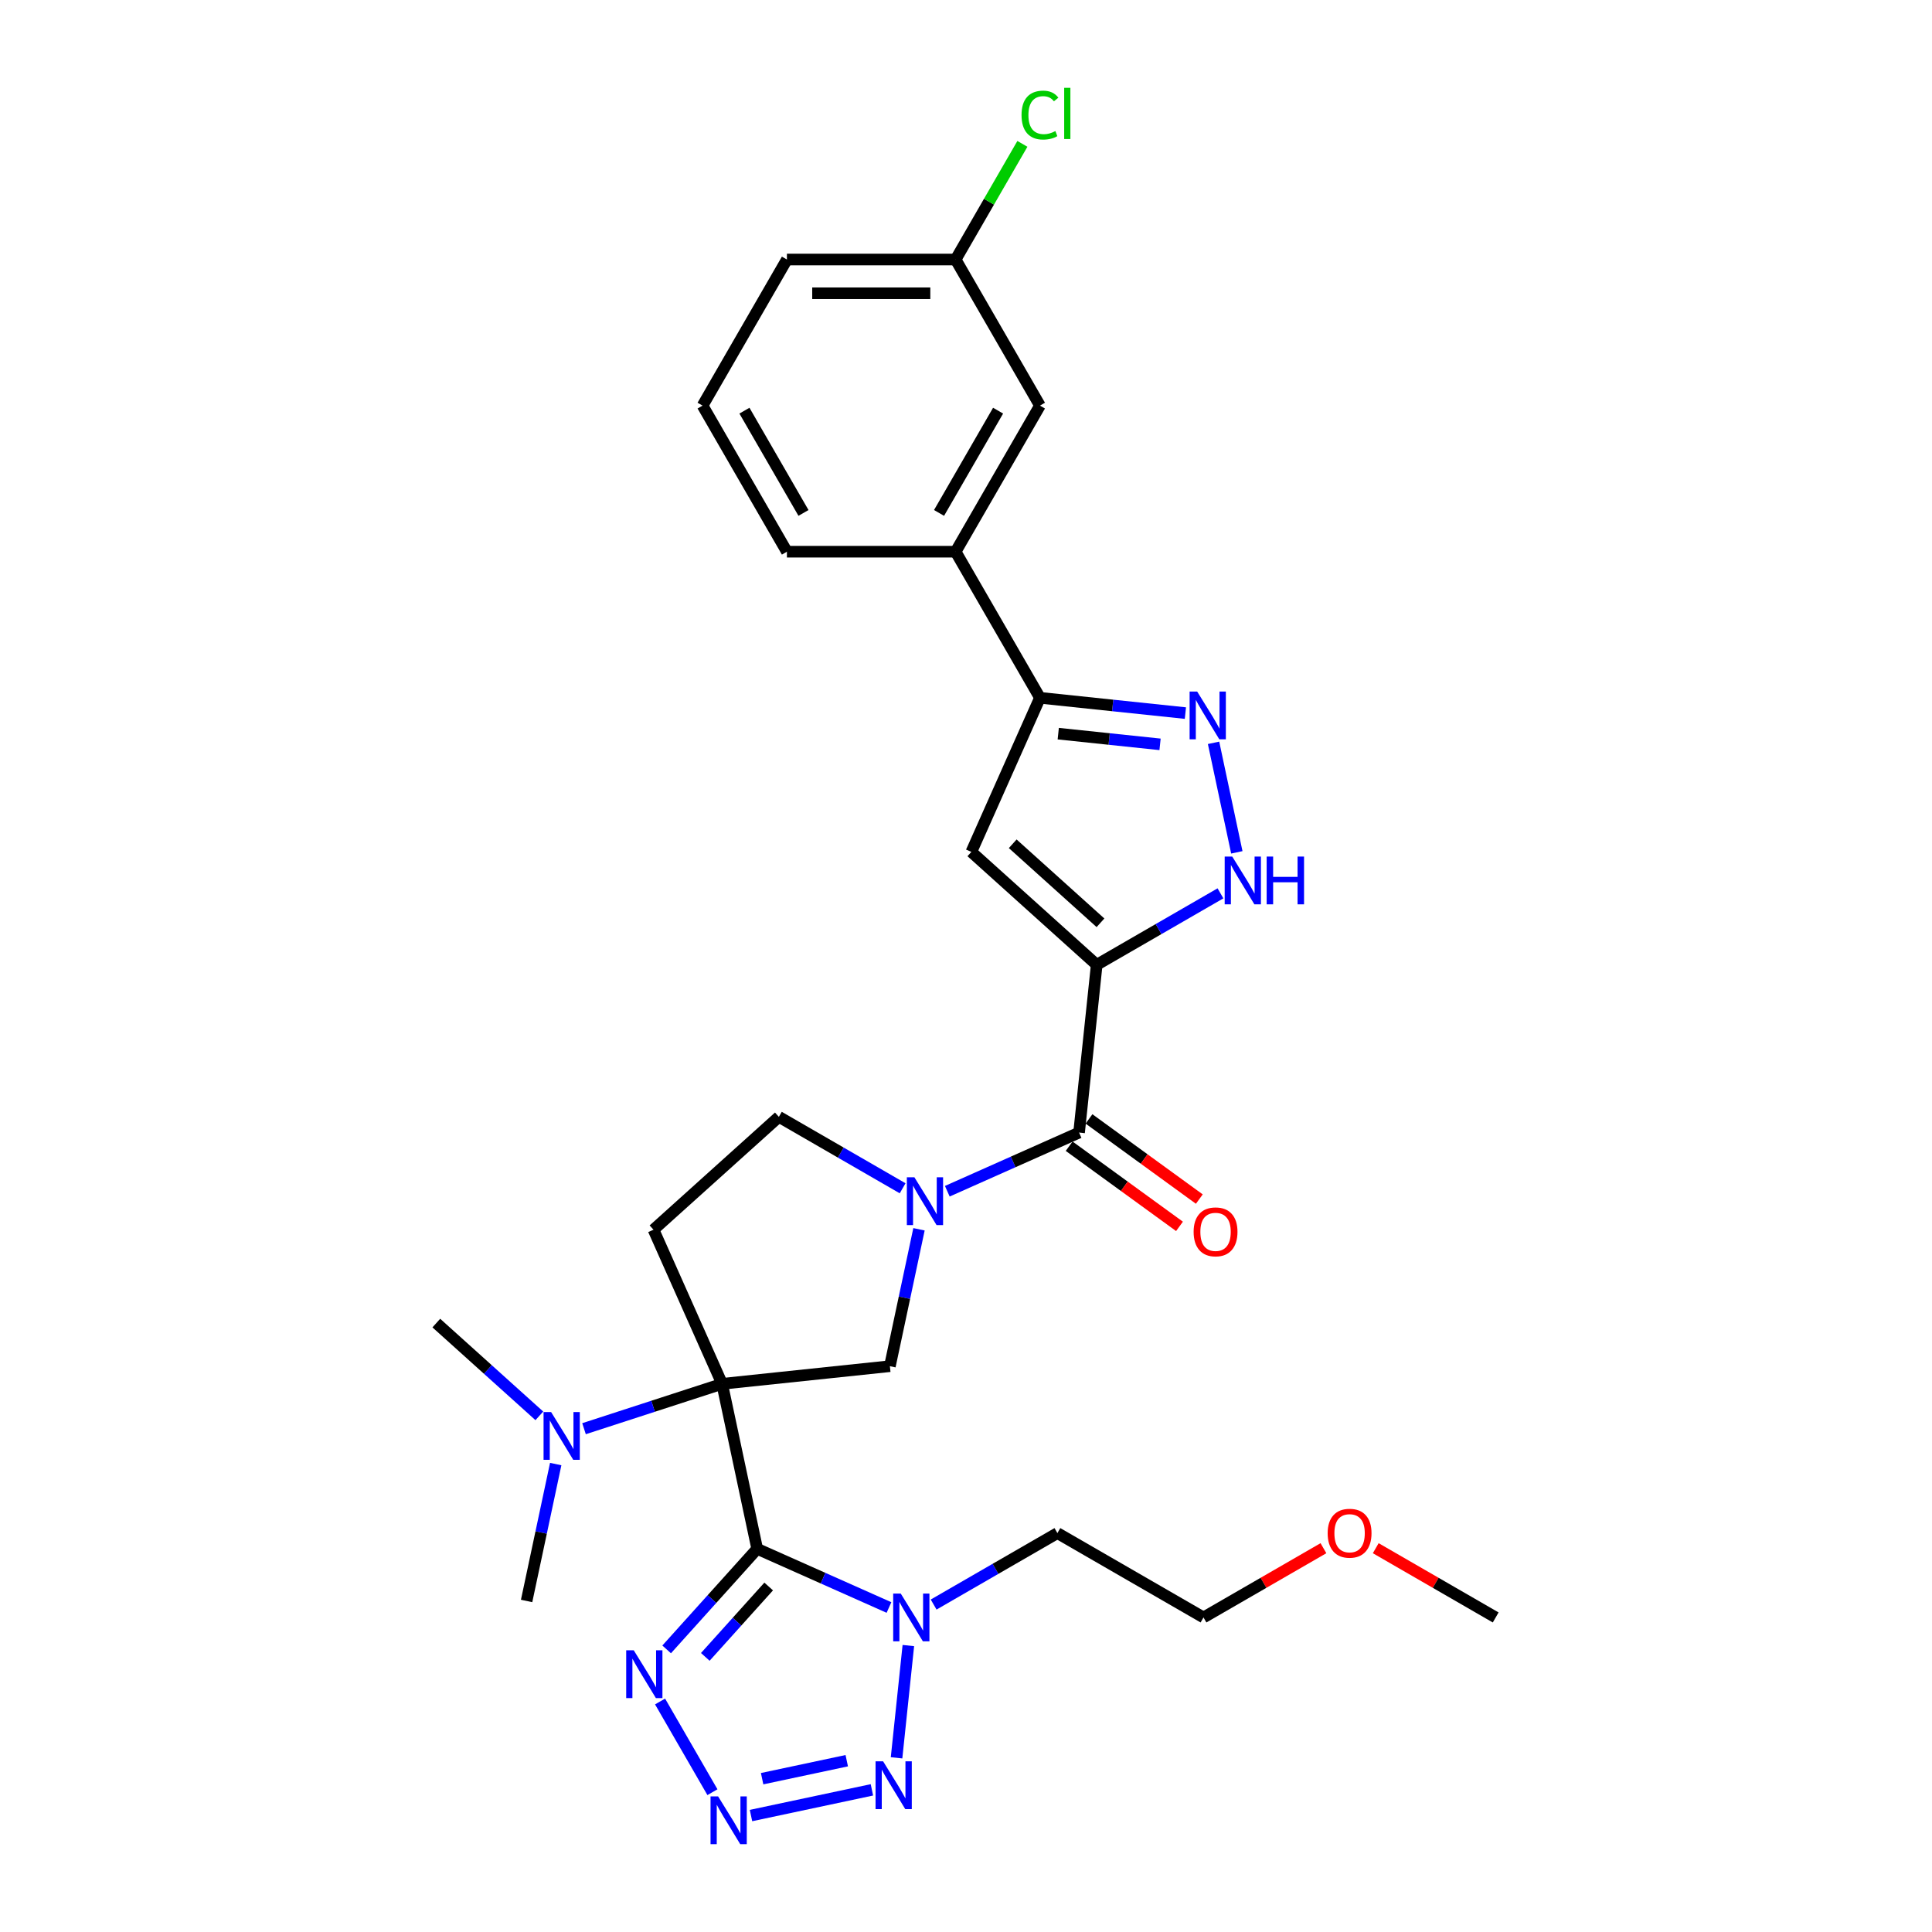 <?xml version='1.0' encoding='iso-8859-1'?>
<svg version='1.1' baseProfile='full'
              xmlns='http://www.w3.org/2000/svg'
                      xmlns:rdkit='http://www.rdkit.org/xml'
                      xmlns:xlink='http://www.w3.org/1999/xlink'
                  xml:space='preserve'
width='1000px' height='1000px' viewBox='0 0 1000 1000'>
<!-- END OF HEADER -->
<rect style='opacity:1.0;fill:#FFFFFF;stroke:none' width='1000' height='1000' x='0' y='0'> </rect>
<path class='bond-0' d='M 391.922,801.674 L 373.768,716.266' style='fill:none;fill-rule:evenodd;stroke:#000000;stroke-width:6px;stroke-linecap:butt;stroke-linejoin:miter;stroke-opacity:1' />
<path class='bond-2' d='M 391.922,801.674 L 426.026,816.858' style='fill:none;fill-rule:evenodd;stroke:#000000;stroke-width:6px;stroke-linecap:butt;stroke-linejoin:miter;stroke-opacity:1' />
<path class='bond-2' d='M 426.026,816.858 L 460.129,832.042' style='fill:none;fill-rule:evenodd;stroke:#0000FF;stroke-width:6px;stroke-linecap:butt;stroke-linejoin:miter;stroke-opacity:1' />
<path class='bond-5' d='M 391.922,801.674 L 368.49,827.699' style='fill:none;fill-rule:evenodd;stroke:#000000;stroke-width:6px;stroke-linecap:butt;stroke-linejoin:miter;stroke-opacity:1' />
<path class='bond-5' d='M 368.49,827.699 L 345.057,853.724' style='fill:none;fill-rule:evenodd;stroke:#0000FF;stroke-width:6px;stroke-linecap:butt;stroke-linejoin:miter;stroke-opacity:1' />
<path class='bond-5' d='M 397.87,821.167 L 381.467,839.384' style='fill:none;fill-rule:evenodd;stroke:#000000;stroke-width:6px;stroke-linecap:butt;stroke-linejoin:miter;stroke-opacity:1' />
<path class='bond-5' d='M 381.467,839.384 L 365.064,857.601' style='fill:none;fill-rule:evenodd;stroke:#0000FF;stroke-width:6px;stroke-linecap:butt;stroke-linejoin:miter;stroke-opacity:1' />
<path class='bond-11' d='M 373.768,716.266 L 460.607,707.138' style='fill:none;fill-rule:evenodd;stroke:#000000;stroke-width:6px;stroke-linecap:butt;stroke-linejoin:miter;stroke-opacity:1' />
<path class='bond-13' d='M 373.768,716.266 L 338.253,636.498' style='fill:none;fill-rule:evenodd;stroke:#000000;stroke-width:6px;stroke-linecap:butt;stroke-linejoin:miter;stroke-opacity:1' />
<path class='bond-14' d='M 373.768,716.266 L 338.027,727.879' style='fill:none;fill-rule:evenodd;stroke:#000000;stroke-width:6px;stroke-linecap:butt;stroke-linejoin:miter;stroke-opacity:1' />
<path class='bond-14' d='M 338.027,727.879 L 302.286,739.492' style='fill:none;fill-rule:evenodd;stroke:#0000FF;stroke-width:6px;stroke-linecap:butt;stroke-linejoin:miter;stroke-opacity:1' />
<path class='bond-1' d='M 567.655,499.377 L 558.528,586.215' style='fill:none;fill-rule:evenodd;stroke:#000000;stroke-width:6px;stroke-linecap:butt;stroke-linejoin:miter;stroke-opacity:1' />
<path class='bond-8' d='M 567.655,499.377 L 502.767,440.951' style='fill:none;fill-rule:evenodd;stroke:#000000;stroke-width:6px;stroke-linecap:butt;stroke-linejoin:miter;stroke-opacity:1' />
<path class='bond-8' d='M 569.607,477.635 L 524.185,436.737' style='fill:none;fill-rule:evenodd;stroke:#000000;stroke-width:6px;stroke-linecap:butt;stroke-linejoin:miter;stroke-opacity:1' />
<path class='bond-9' d='M 567.655,499.377 L 599.684,480.885' style='fill:none;fill-rule:evenodd;stroke:#000000;stroke-width:6px;stroke-linecap:butt;stroke-linejoin:miter;stroke-opacity:1' />
<path class='bond-9' d='M 599.684,480.885 L 631.713,462.393' style='fill:none;fill-rule:evenodd;stroke:#0000FF;stroke-width:6px;stroke-linecap:butt;stroke-linejoin:miter;stroke-opacity:1' />
<path class='bond-7' d='M 470.161,851.736 L 464.054,909.846' style='fill:none;fill-rule:evenodd;stroke:#0000FF;stroke-width:6px;stroke-linecap:butt;stroke-linejoin:miter;stroke-opacity:1' />
<path class='bond-19' d='M 483.251,830.514 L 515.28,812.023' style='fill:none;fill-rule:evenodd;stroke:#0000FF;stroke-width:6px;stroke-linecap:butt;stroke-linejoin:miter;stroke-opacity:1' />
<path class='bond-19' d='M 515.28,812.023 L 547.308,793.531' style='fill:none;fill-rule:evenodd;stroke:#000000;stroke-width:6px;stroke-linecap:butt;stroke-linejoin:miter;stroke-opacity:1' />
<path class='bond-3' d='M 475.669,636.277 L 468.138,671.708' style='fill:none;fill-rule:evenodd;stroke:#0000FF;stroke-width:6px;stroke-linecap:butt;stroke-linejoin:miter;stroke-opacity:1' />
<path class='bond-3' d='M 468.138,671.708 L 460.607,707.138' style='fill:none;fill-rule:evenodd;stroke:#000000;stroke-width:6px;stroke-linecap:butt;stroke-linejoin:miter;stroke-opacity:1' />
<path class='bond-6' d='M 490.321,616.583 L 524.425,601.399' style='fill:none;fill-rule:evenodd;stroke:#0000FF;stroke-width:6px;stroke-linecap:butt;stroke-linejoin:miter;stroke-opacity:1' />
<path class='bond-6' d='M 524.425,601.399 L 558.528,586.215' style='fill:none;fill-rule:evenodd;stroke:#000000;stroke-width:6px;stroke-linecap:butt;stroke-linejoin:miter;stroke-opacity:1' />
<path class='bond-31' d='M 467.2,615.055 L 435.171,596.564' style='fill:none;fill-rule:evenodd;stroke:#0000FF;stroke-width:6px;stroke-linecap:butt;stroke-linejoin:miter;stroke-opacity:1' />
<path class='bond-31' d='M 435.171,596.564 L 403.142,578.072' style='fill:none;fill-rule:evenodd;stroke:#000000;stroke-width:6px;stroke-linecap:butt;stroke-linejoin:miter;stroke-opacity:1' />
<path class='bond-4' d='M 368.756,927.634 L 341.652,880.69' style='fill:none;fill-rule:evenodd;stroke:#0000FF;stroke-width:6px;stroke-linecap:butt;stroke-linejoin:miter;stroke-opacity:1' />
<path class='bond-30' d='M 388.715,939.724 L 451.298,926.422' style='fill:none;fill-rule:evenodd;stroke:#0000FF;stroke-width:6px;stroke-linecap:butt;stroke-linejoin:miter;stroke-opacity:1' />
<path class='bond-30' d='M 394.472,920.647 L 438.28,911.335' style='fill:none;fill-rule:evenodd;stroke:#0000FF;stroke-width:6px;stroke-linecap:butt;stroke-linejoin:miter;stroke-opacity:1' />
<path class='bond-17' d='M 553.396,593.279 L 581.949,614.024' style='fill:none;fill-rule:evenodd;stroke:#000000;stroke-width:6px;stroke-linecap:butt;stroke-linejoin:miter;stroke-opacity:1' />
<path class='bond-17' d='M 581.949,614.024 L 610.503,634.769' style='fill:none;fill-rule:evenodd;stroke:#FF0000;stroke-width:6px;stroke-linecap:butt;stroke-linejoin:miter;stroke-opacity:1' />
<path class='bond-17' d='M 563.661,579.151 L 592.214,599.896' style='fill:none;fill-rule:evenodd;stroke:#000000;stroke-width:6px;stroke-linecap:butt;stroke-linejoin:miter;stroke-opacity:1' />
<path class='bond-17' d='M 592.214,599.896 L 620.767,620.641' style='fill:none;fill-rule:evenodd;stroke:#FF0000;stroke-width:6px;stroke-linecap:butt;stroke-linejoin:miter;stroke-opacity:1' />
<path class='bond-12' d='M 502.767,440.951 L 538.281,361.183' style='fill:none;fill-rule:evenodd;stroke:#000000;stroke-width:6px;stroke-linecap:butt;stroke-linejoin:miter;stroke-opacity:1' />
<path class='bond-10' d='M 640.182,441.172 L 628.133,384.485' style='fill:none;fill-rule:evenodd;stroke:#0000FF;stroke-width:6px;stroke-linecap:butt;stroke-linejoin:miter;stroke-opacity:1' />
<path class='bond-32' d='M 613.559,369.095 L 575.92,365.139' style='fill:none;fill-rule:evenodd;stroke:#0000FF;stroke-width:6px;stroke-linecap:butt;stroke-linejoin:miter;stroke-opacity:1' />
<path class='bond-32' d='M 575.92,365.139 L 538.281,361.183' style='fill:none;fill-rule:evenodd;stroke:#000000;stroke-width:6px;stroke-linecap:butt;stroke-linejoin:miter;stroke-opacity:1' />
<path class='bond-32' d='M 600.442,385.276 L 574.095,382.507' style='fill:none;fill-rule:evenodd;stroke:#0000FF;stroke-width:6px;stroke-linecap:butt;stroke-linejoin:miter;stroke-opacity:1' />
<path class='bond-32' d='M 574.095,382.507 L 547.748,379.737' style='fill:none;fill-rule:evenodd;stroke:#000000;stroke-width:6px;stroke-linecap:butt;stroke-linejoin:miter;stroke-opacity:1' />
<path class='bond-16' d='M 538.281,361.183 L 494.623,285.564' style='fill:none;fill-rule:evenodd;stroke:#000000;stroke-width:6px;stroke-linecap:butt;stroke-linejoin:miter;stroke-opacity:1' />
<path class='bond-15' d='M 338.253,636.498 L 403.142,578.072' style='fill:none;fill-rule:evenodd;stroke:#000000;stroke-width:6px;stroke-linecap:butt;stroke-linejoin:miter;stroke-opacity:1' />
<path class='bond-25' d='M 279.164,732.839 L 252.5,708.83' style='fill:none;fill-rule:evenodd;stroke:#0000FF;stroke-width:6px;stroke-linecap:butt;stroke-linejoin:miter;stroke-opacity:1' />
<path class='bond-25' d='M 252.5,708.83 L 225.836,684.822' style='fill:none;fill-rule:evenodd;stroke:#000000;stroke-width:6px;stroke-linecap:butt;stroke-linejoin:miter;stroke-opacity:1' />
<path class='bond-26' d='M 287.633,757.795 L 280.102,793.226' style='fill:none;fill-rule:evenodd;stroke:#0000FF;stroke-width:6px;stroke-linecap:butt;stroke-linejoin:miter;stroke-opacity:1' />
<path class='bond-26' d='M 280.102,793.226 L 272.571,828.656' style='fill:none;fill-rule:evenodd;stroke:#000000;stroke-width:6px;stroke-linecap:butt;stroke-linejoin:miter;stroke-opacity:1' />
<path class='bond-18' d='M 494.623,285.564 L 538.281,209.946' style='fill:none;fill-rule:evenodd;stroke:#000000;stroke-width:6px;stroke-linecap:butt;stroke-linejoin:miter;stroke-opacity:1' />
<path class='bond-18' d='M 486.048,265.49 L 516.609,212.557' style='fill:none;fill-rule:evenodd;stroke:#000000;stroke-width:6px;stroke-linecap:butt;stroke-linejoin:miter;stroke-opacity:1' />
<path class='bond-22' d='M 494.623,285.564 L 407.306,285.564' style='fill:none;fill-rule:evenodd;stroke:#000000;stroke-width:6px;stroke-linecap:butt;stroke-linejoin:miter;stroke-opacity:1' />
<path class='bond-20' d='M 538.281,209.946 L 494.623,134.328' style='fill:none;fill-rule:evenodd;stroke:#000000;stroke-width:6px;stroke-linecap:butt;stroke-linejoin:miter;stroke-opacity:1' />
<path class='bond-27' d='M 547.308,793.531 L 622.927,837.189' style='fill:none;fill-rule:evenodd;stroke:#000000;stroke-width:6px;stroke-linecap:butt;stroke-linejoin:miter;stroke-opacity:1' />
<path class='bond-21' d='M 494.623,134.328 L 511.905,104.394' style='fill:none;fill-rule:evenodd;stroke:#000000;stroke-width:6px;stroke-linecap:butt;stroke-linejoin:miter;stroke-opacity:1' />
<path class='bond-21' d='M 511.905,104.394 L 529.187,74.461' style='fill:none;fill-rule:evenodd;stroke:#00CC00;stroke-width:6px;stroke-linecap:butt;stroke-linejoin:miter;stroke-opacity:1' />
<path class='bond-33' d='M 494.623,134.328 L 407.306,134.328' style='fill:none;fill-rule:evenodd;stroke:#000000;stroke-width:6px;stroke-linecap:butt;stroke-linejoin:miter;stroke-opacity:1' />
<path class='bond-33' d='M 481.526,151.791 L 420.404,151.791' style='fill:none;fill-rule:evenodd;stroke:#000000;stroke-width:6px;stroke-linecap:butt;stroke-linejoin:miter;stroke-opacity:1' />
<path class='bond-23' d='M 407.306,285.564 L 363.648,209.946' style='fill:none;fill-rule:evenodd;stroke:#000000;stroke-width:6px;stroke-linecap:butt;stroke-linejoin:miter;stroke-opacity:1' />
<path class='bond-23' d='M 415.881,265.49 L 385.321,212.557' style='fill:none;fill-rule:evenodd;stroke:#000000;stroke-width:6px;stroke-linecap:butt;stroke-linejoin:miter;stroke-opacity:1' />
<path class='bond-28' d='M 363.648,209.946 L 407.306,134.328' style='fill:none;fill-rule:evenodd;stroke:#000000;stroke-width:6px;stroke-linecap:butt;stroke-linejoin:miter;stroke-opacity:1' />
<path class='bond-24' d='M 685.011,801.345 L 653.969,819.267' style='fill:none;fill-rule:evenodd;stroke:#FF0000;stroke-width:6px;stroke-linecap:butt;stroke-linejoin:miter;stroke-opacity:1' />
<path class='bond-24' d='M 653.969,819.267 L 622.927,837.189' style='fill:none;fill-rule:evenodd;stroke:#000000;stroke-width:6px;stroke-linecap:butt;stroke-linejoin:miter;stroke-opacity:1' />
<path class='bond-29' d='M 712.079,801.345 L 743.122,819.267' style='fill:none;fill-rule:evenodd;stroke:#FF0000;stroke-width:6px;stroke-linecap:butt;stroke-linejoin:miter;stroke-opacity:1' />
<path class='bond-29' d='M 743.122,819.267 L 774.164,837.189' style='fill:none;fill-rule:evenodd;stroke:#000000;stroke-width:6px;stroke-linecap:butt;stroke-linejoin:miter;stroke-opacity:1' />
<path  class='atom-3' d='M 466.224 824.825
L 474.327 837.922
Q 475.13 839.215, 476.423 841.555
Q 477.715 843.895, 477.785 844.035
L 477.785 824.825
L 481.068 824.825
L 481.068 849.553
L 477.68 849.553
L 468.983 835.233
Q 467.97 833.557, 466.888 831.636
Q 465.84 829.715, 465.526 829.121
L 465.526 849.553
L 462.312 849.553
L 462.312 824.825
L 466.224 824.825
' fill='#0000FF'/>
<path  class='atom-4' d='M 473.295 609.366
L 481.398 622.463
Q 482.201 623.756, 483.493 626.096
Q 484.786 628.436, 484.855 628.576
L 484.855 609.366
L 488.138 609.366
L 488.138 634.094
L 484.751 634.094
L 476.054 619.774
Q 475.041 618.098, 473.958 616.177
Q 472.91 614.256, 472.596 613.662
L 472.596 634.094
L 469.383 634.094
L 469.383 609.366
L 473.295 609.366
' fill='#0000FF'/>
<path  class='atom-5' d='M 371.688 929.817
L 379.791 942.915
Q 380.595 944.207, 381.887 946.547
Q 383.179 948.887, 383.249 949.027
L 383.249 929.817
L 386.532 929.817
L 386.532 954.545
L 383.144 954.545
L 374.448 940.226
Q 373.435 938.549, 372.352 936.628
Q 371.304 934.707, 370.99 934.113
L 370.99 954.545
L 367.777 954.545
L 367.777 929.817
L 371.688 929.817
' fill='#0000FF'/>
<path  class='atom-6' d='M 328.03 854.199
L 336.133 867.296
Q 336.936 868.589, 338.229 870.929
Q 339.521 873.269, 339.591 873.409
L 339.591 854.199
L 342.874 854.199
L 342.874 878.927
L 339.486 878.927
L 330.789 864.607
Q 329.776 862.931, 328.694 861.01
Q 327.646 859.089, 327.332 858.495
L 327.332 878.927
L 324.118 878.927
L 324.118 854.199
L 328.03 854.199
' fill='#0000FF'/>
<path  class='atom-8' d='M 457.097 911.663
L 465.2 924.761
Q 466.003 926.053, 467.296 928.393
Q 468.588 930.733, 468.658 930.873
L 468.658 911.663
L 471.941 911.663
L 471.941 936.391
L 468.553 936.391
L 459.856 922.071
Q 458.843 920.395, 457.761 918.474
Q 456.713 916.553, 456.398 915.959
L 456.398 936.391
L 453.185 936.391
L 453.185 911.663
L 457.097 911.663
' fill='#0000FF'/>
<path  class='atom-10' d='M 637.808 443.354
L 645.911 456.452
Q 646.714 457.744, 648.006 460.084
Q 649.299 462.424, 649.369 462.564
L 649.369 443.354
L 652.652 443.354
L 652.652 468.083
L 649.264 468.083
L 640.567 453.763
Q 639.554 452.086, 638.471 450.165
Q 637.424 448.244, 637.109 447.65
L 637.109 468.083
L 633.896 468.083
L 633.896 443.354
L 637.808 443.354
' fill='#0000FF'/>
<path  class='atom-10' d='M 655.62 443.354
L 658.973 443.354
L 658.973 453.867
L 671.617 453.867
L 671.617 443.354
L 674.97 443.354
L 674.97 468.083
L 671.617 468.083
L 671.617 456.661
L 658.973 456.661
L 658.973 468.083
L 655.62 468.083
L 655.62 443.354
' fill='#0000FF'/>
<path  class='atom-11' d='M 619.654 357.946
L 627.757 371.043
Q 628.56 372.336, 629.852 374.676
Q 631.145 377.016, 631.214 377.156
L 631.214 357.946
L 634.498 357.946
L 634.498 382.674
L 631.11 382.674
L 622.413 368.354
Q 621.4 366.678, 620.317 364.757
Q 619.269 362.836, 618.955 362.242
L 618.955 382.674
L 615.742 382.674
L 615.742 357.946
L 619.654 357.946
' fill='#0000FF'/>
<path  class='atom-15' d='M 285.259 730.884
L 293.362 743.981
Q 294.165 745.274, 295.458 747.614
Q 296.75 749.954, 296.82 750.094
L 296.82 730.884
L 300.103 730.884
L 300.103 755.612
L 296.715 755.612
L 288.018 741.292
Q 287.005 739.616, 285.923 737.695
Q 284.875 735.774, 284.561 735.18
L 284.561 755.612
L 281.347 755.612
L 281.347 730.884
L 285.259 730.884
' fill='#0000FF'/>
<path  class='atom-18' d='M 617.818 637.608
Q 617.818 631.671, 620.752 628.353
Q 623.686 625.035, 629.169 625.035
Q 634.652 625.035, 637.586 628.353
Q 640.52 631.671, 640.52 637.608
Q 640.52 643.616, 637.551 647.039
Q 634.583 650.426, 629.169 650.426
Q 623.72 650.426, 620.752 647.039
Q 617.818 643.651, 617.818 637.608
M 629.169 647.632
Q 632.941 647.632, 634.967 645.118
Q 637.027 642.568, 637.027 637.608
Q 637.027 632.754, 634.967 630.309
Q 632.941 627.829, 629.169 627.829
Q 625.397 627.829, 623.336 630.274
Q 621.31 632.719, 621.31 637.608
Q 621.31 642.603, 623.336 645.118
Q 625.397 647.632, 629.169 647.632
' fill='#FF0000'/>
<path  class='atom-22' d='M 528.746 59.565
Q 528.746 53.418, 531.61 50.205
Q 534.509 46.956, 539.993 46.956
Q 545.092 46.956, 547.816 50.554
L 545.511 52.44
Q 543.52 49.82, 539.993 49.82
Q 536.256 49.82, 534.265 52.335
Q 532.309 54.815, 532.309 59.565
Q 532.309 64.455, 534.335 66.969
Q 536.395 69.484, 540.377 69.484
Q 543.101 69.484, 546.28 67.843
L 547.258 70.462
Q 545.965 71.3, 544.009 71.789
Q 542.053 72.278, 539.888 72.278
Q 534.509 72.278, 531.61 68.995
Q 528.746 65.712, 528.746 59.565
' fill='#00CC00'/>
<path  class='atom-22' d='M 550.82 45.455
L 554.033 45.455
L 554.033 71.964
L 550.82 71.964
L 550.82 45.455
' fill='#00CC00'/>
<path  class='atom-25' d='M 687.194 793.601
Q 687.194 787.663, 690.128 784.345
Q 693.062 781.027, 698.545 781.027
Q 704.029 781.027, 706.963 784.345
Q 709.896 787.663, 709.896 793.601
Q 709.896 799.608, 706.928 803.031
Q 703.959 806.419, 698.545 806.419
Q 693.097 806.419, 690.128 803.031
Q 687.194 799.643, 687.194 793.601
M 698.545 803.624
Q 702.317 803.624, 704.343 801.11
Q 706.404 798.56, 706.404 793.601
Q 706.404 788.746, 704.343 786.301
Q 702.317 783.821, 698.545 783.821
Q 694.773 783.821, 692.713 786.266
Q 690.687 788.711, 690.687 793.601
Q 690.687 798.595, 692.713 801.11
Q 694.773 803.624, 698.545 803.624
' fill='#FF0000'/>
</svg>
